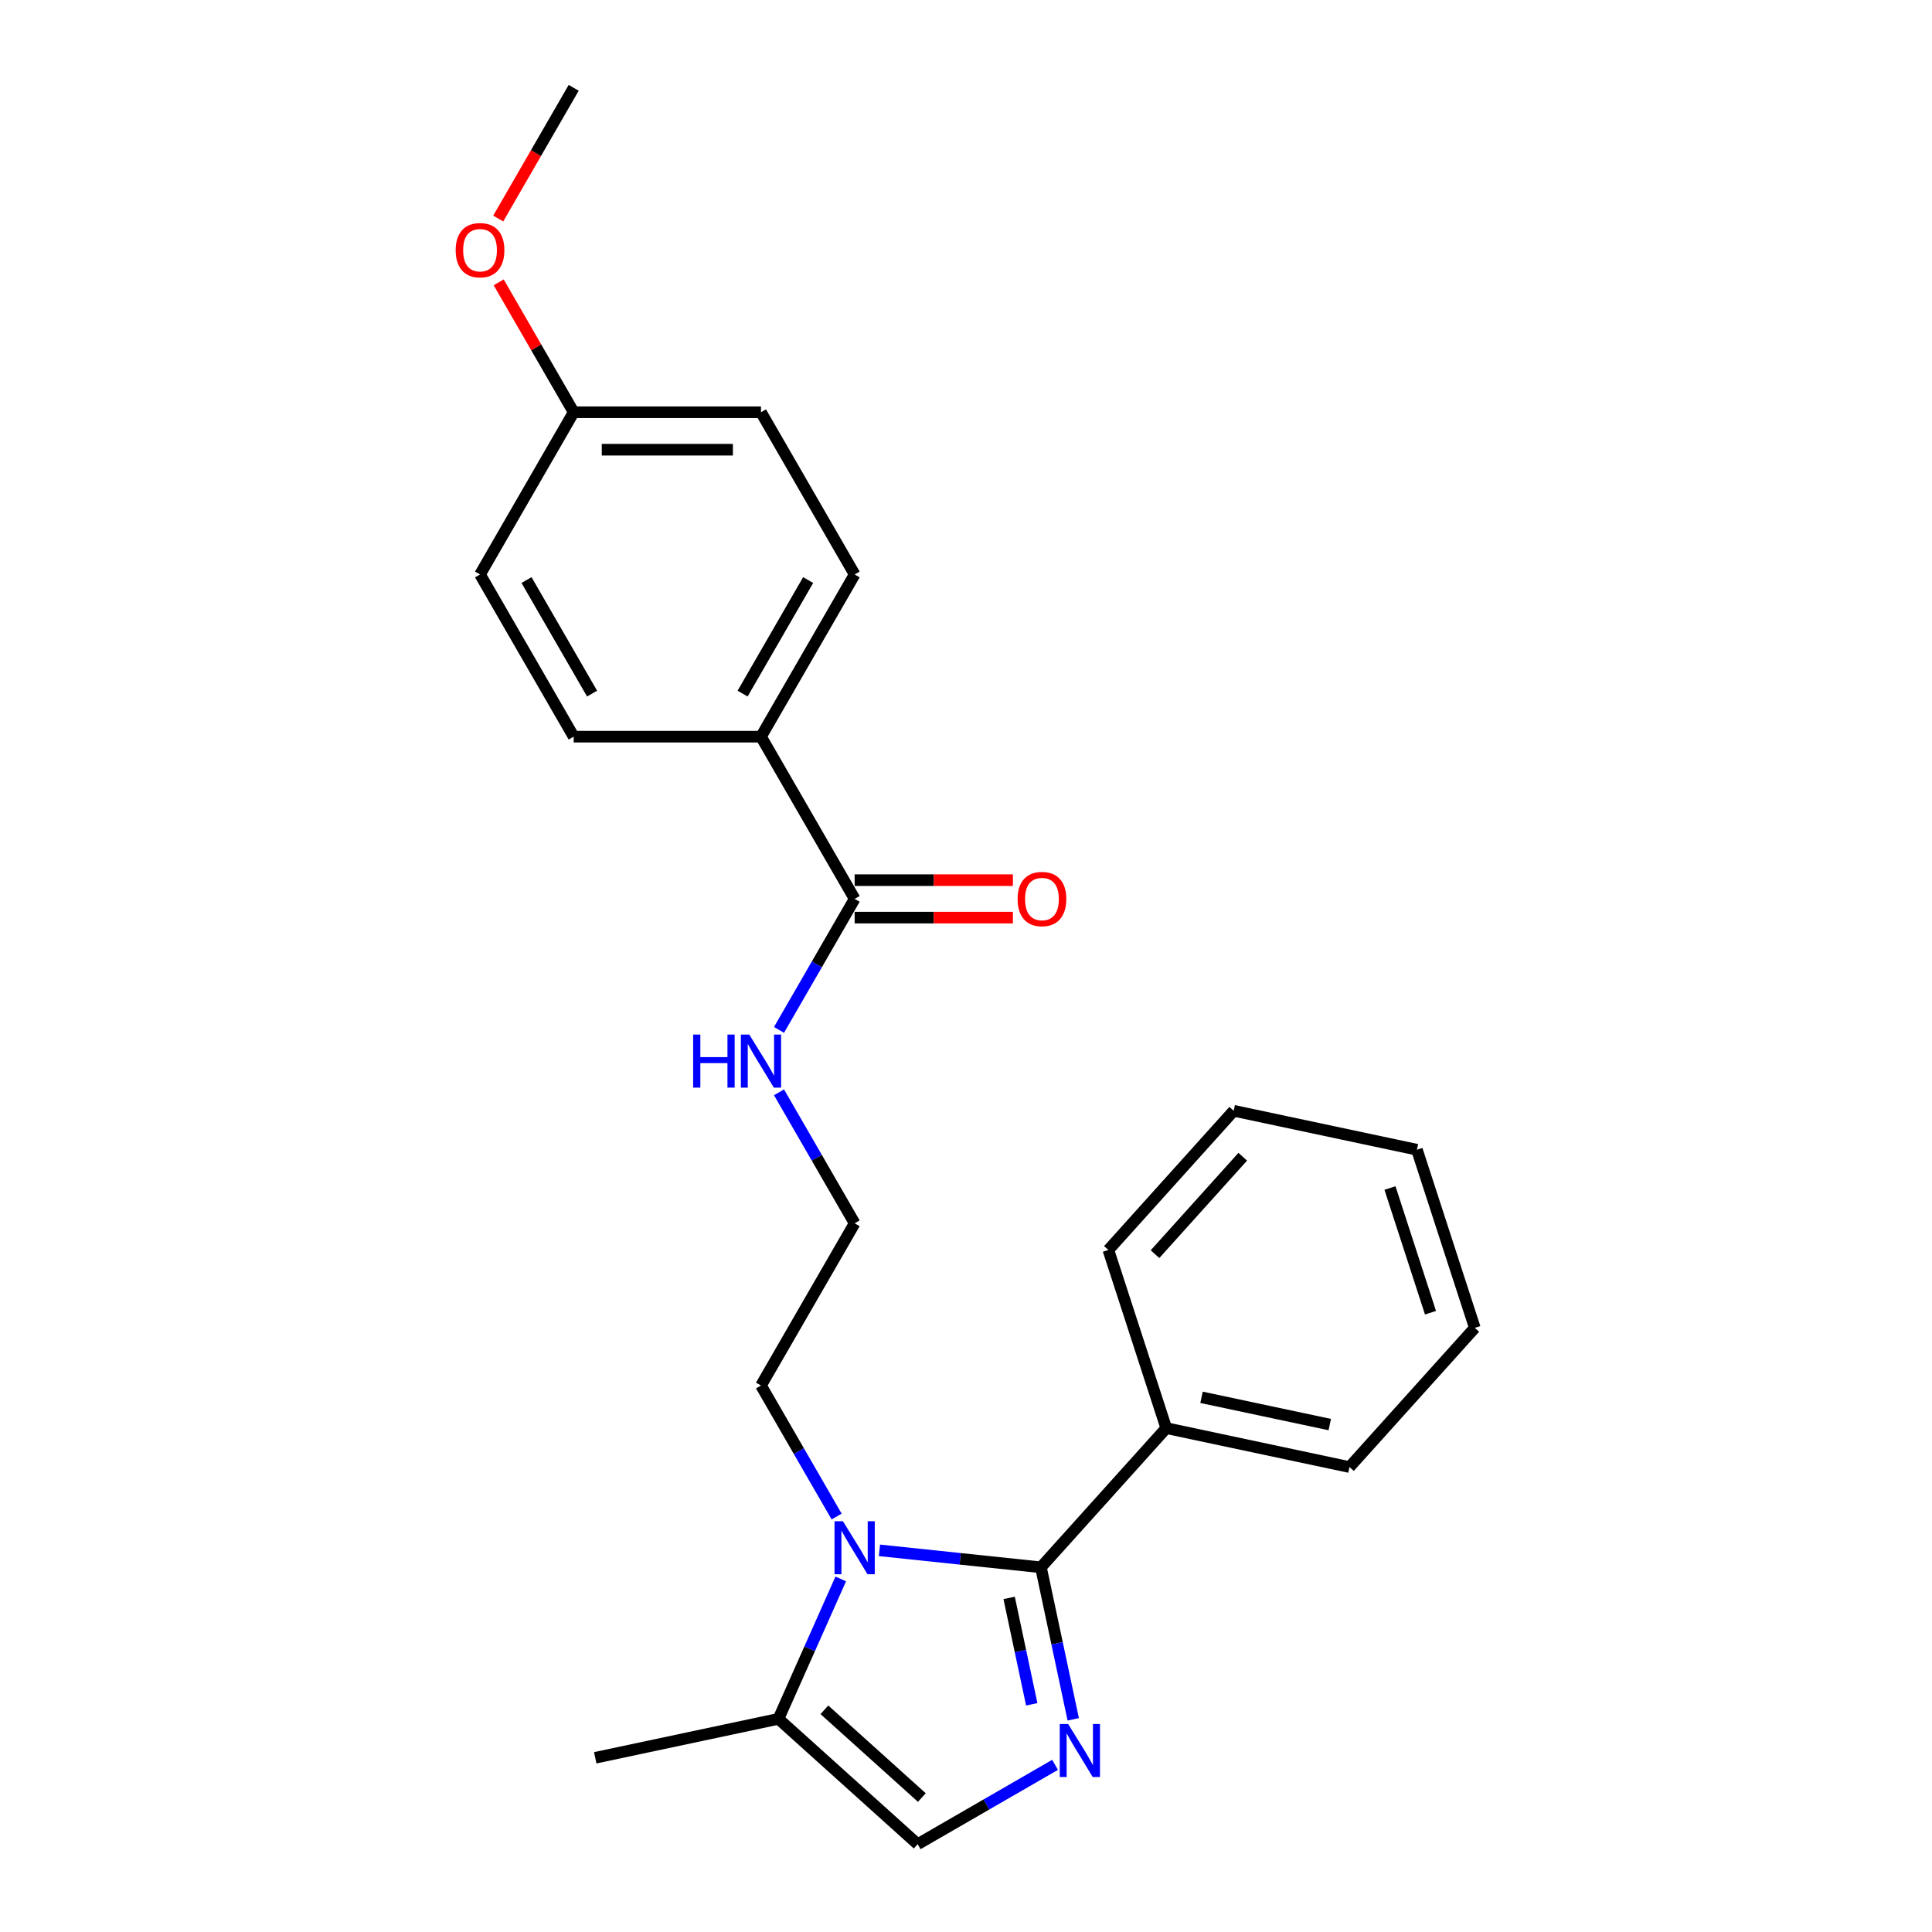<?xml version='1.0' encoding='iso-8859-1'?>
<svg version='1.1' baseProfile='full'
              xmlns='http://www.w3.org/2000/svg'
                      xmlns:rdkit='http://www.rdkit.org/xml'
                      xmlns:xlink='http://www.w3.org/1999/xlink'
                  xml:space='preserve'
width='1000px' height='1000px' viewBox='0 0 1000 1000'>
<!-- END OF HEADER -->
<rect style='opacity:1.0;fill:#FFFFFF;stroke:none' width='1000' height='1000' x='0' y='0'> </rect>
<path class='bond-0' d='M 538.781,811.239 L 547.143,850.579' style='fill:none;fill-rule:evenodd;stroke:#000000;stroke-width:6px;stroke-linecap:butt;stroke-linejoin:miter;stroke-opacity:1' />
<path class='bond-0' d='M 547.143,850.579 L 555.504,889.919' style='fill:none;fill-rule:evenodd;stroke:#0000FF;stroke-width:6px;stroke-linecap:butt;stroke-linejoin:miter;stroke-opacity:1' />
<path class='bond-0' d='M 522.323,827.072 L 528.176,854.61' style='fill:none;fill-rule:evenodd;stroke:#000000;stroke-width:6px;stroke-linecap:butt;stroke-linejoin:miter;stroke-opacity:1' />
<path class='bond-0' d='M 528.176,854.61 L 534.03,882.148' style='fill:none;fill-rule:evenodd;stroke:#0000FF;stroke-width:6px;stroke-linecap:butt;stroke-linejoin:miter;stroke-opacity:1' />
<path class='bond-1' d='M 538.781,811.239 L 496.989,806.847' style='fill:none;fill-rule:evenodd;stroke:#000000;stroke-width:6px;stroke-linecap:butt;stroke-linejoin:miter;stroke-opacity:1' />
<path class='bond-1' d='M 496.989,806.847 L 455.198,802.454' style='fill:none;fill-rule:evenodd;stroke:#0000FF;stroke-width:6px;stroke-linecap:butt;stroke-linejoin:miter;stroke-opacity:1' />
<path class='bond-6' d='M 538.781,811.239 L 603.653,739.191' style='fill:none;fill-rule:evenodd;stroke:#000000;stroke-width:6px;stroke-linecap:butt;stroke-linejoin:miter;stroke-opacity:1' />
<path class='bond-2' d='M 546.101,913.481 L 510.539,934.013' style='fill:none;fill-rule:evenodd;stroke:#0000FF;stroke-width:6px;stroke-linecap:butt;stroke-linejoin:miter;stroke-opacity:1' />
<path class='bond-2' d='M 510.539,934.013 L 474.976,954.545' style='fill:none;fill-rule:evenodd;stroke:#000000;stroke-width:6px;stroke-linecap:butt;stroke-linejoin:miter;stroke-opacity:1' />
<path class='bond-3' d='M 435.17,817.257 L 419.05,853.465' style='fill:none;fill-rule:evenodd;stroke:#0000FF;stroke-width:6px;stroke-linecap:butt;stroke-linejoin:miter;stroke-opacity:1' />
<path class='bond-3' d='M 419.05,853.465 L 402.929,889.673' style='fill:none;fill-rule:evenodd;stroke:#000000;stroke-width:6px;stroke-linecap:butt;stroke-linejoin:miter;stroke-opacity:1' />
<path class='bond-11' d='M 433.036,784.953 L 413.462,751.048' style='fill:none;fill-rule:evenodd;stroke:#0000FF;stroke-width:6px;stroke-linecap:butt;stroke-linejoin:miter;stroke-opacity:1' />
<path class='bond-11' d='M 413.462,751.048 L 393.887,717.144' style='fill:none;fill-rule:evenodd;stroke:#000000;stroke-width:6px;stroke-linecap:butt;stroke-linejoin:miter;stroke-opacity:1' />
<path class='bond-24' d='M 474.976,954.545 L 402.929,889.673' style='fill:none;fill-rule:evenodd;stroke:#000000;stroke-width:6px;stroke-linecap:butt;stroke-linejoin:miter;stroke-opacity:1' />
<path class='bond-24' d='M 477.144,930.405 L 426.71,884.994' style='fill:none;fill-rule:evenodd;stroke:#000000;stroke-width:6px;stroke-linecap:butt;stroke-linejoin:miter;stroke-opacity:1' />
<path class='bond-17' d='M 402.929,889.673 L 308.097,909.83' style='fill:none;fill-rule:evenodd;stroke:#000000;stroke-width:6px;stroke-linecap:butt;stroke-linejoin:miter;stroke-opacity:1' />
<path class='bond-4' d='M 442.362,465.26 L 422.787,499.165' style='fill:none;fill-rule:evenodd;stroke:#000000;stroke-width:6px;stroke-linecap:butt;stroke-linejoin:miter;stroke-opacity:1' />
<path class='bond-4' d='M 422.787,499.165 L 403.212,533.07' style='fill:none;fill-rule:evenodd;stroke:#0000FF;stroke-width:6px;stroke-linecap:butt;stroke-linejoin:miter;stroke-opacity:1' />
<path class='bond-5' d='M 442.362,465.26 L 393.887,381.299' style='fill:none;fill-rule:evenodd;stroke:#000000;stroke-width:6px;stroke-linecap:butt;stroke-linejoin:miter;stroke-opacity:1' />
<path class='bond-7' d='M 442.362,474.955 L 483.323,474.955' style='fill:none;fill-rule:evenodd;stroke:#000000;stroke-width:6px;stroke-linecap:butt;stroke-linejoin:miter;stroke-opacity:1' />
<path class='bond-7' d='M 483.323,474.955 L 524.284,474.955' style='fill:none;fill-rule:evenodd;stroke:#FF0000;stroke-width:6px;stroke-linecap:butt;stroke-linejoin:miter;stroke-opacity:1' />
<path class='bond-7' d='M 442.362,455.565 L 483.323,455.565' style='fill:none;fill-rule:evenodd;stroke:#000000;stroke-width:6px;stroke-linecap:butt;stroke-linejoin:miter;stroke-opacity:1' />
<path class='bond-7' d='M 483.323,455.565 L 524.284,455.565' style='fill:none;fill-rule:evenodd;stroke:#FF0000;stroke-width:6px;stroke-linecap:butt;stroke-linejoin:miter;stroke-opacity:1' />
<path class='bond-9' d='M 393.887,381.299 L 442.362,297.338' style='fill:none;fill-rule:evenodd;stroke:#000000;stroke-width:6px;stroke-linecap:butt;stroke-linejoin:miter;stroke-opacity:1' />
<path class='bond-9' d='M 384.366,359.01 L 418.298,300.237' style='fill:none;fill-rule:evenodd;stroke:#000000;stroke-width:6px;stroke-linecap:butt;stroke-linejoin:miter;stroke-opacity:1' />
<path class='bond-10' d='M 393.887,381.299 L 296.937,381.299' style='fill:none;fill-rule:evenodd;stroke:#000000;stroke-width:6px;stroke-linecap:butt;stroke-linejoin:miter;stroke-opacity:1' />
<path class='bond-18' d='M 603.653,739.191 L 698.484,759.348' style='fill:none;fill-rule:evenodd;stroke:#000000;stroke-width:6px;stroke-linecap:butt;stroke-linejoin:miter;stroke-opacity:1' />
<path class='bond-18' d='M 621.909,723.248 L 688.291,737.358' style='fill:none;fill-rule:evenodd;stroke:#000000;stroke-width:6px;stroke-linecap:butt;stroke-linejoin:miter;stroke-opacity:1' />
<path class='bond-19' d='M 603.653,739.191 L 573.694,646.986' style='fill:none;fill-rule:evenodd;stroke:#000000;stroke-width:6px;stroke-linecap:butt;stroke-linejoin:miter;stroke-opacity:1' />
<path class='bond-8' d='M 403.212,565.373 L 422.787,599.278' style='fill:none;fill-rule:evenodd;stroke:#0000FF;stroke-width:6px;stroke-linecap:butt;stroke-linejoin:miter;stroke-opacity:1' />
<path class='bond-8' d='M 422.787,599.278 L 442.362,633.183' style='fill:none;fill-rule:evenodd;stroke:#000000;stroke-width:6px;stroke-linecap:butt;stroke-linejoin:miter;stroke-opacity:1' />
<path class='bond-14' d='M 442.362,297.338 L 393.887,213.377' style='fill:none;fill-rule:evenodd;stroke:#000000;stroke-width:6px;stroke-linecap:butt;stroke-linejoin:miter;stroke-opacity:1' />
<path class='bond-13' d='M 296.937,381.299 L 248.462,297.338' style='fill:none;fill-rule:evenodd;stroke:#000000;stroke-width:6px;stroke-linecap:butt;stroke-linejoin:miter;stroke-opacity:1' />
<path class='bond-13' d='M 306.458,359.01 L 272.525,300.237' style='fill:none;fill-rule:evenodd;stroke:#000000;stroke-width:6px;stroke-linecap:butt;stroke-linejoin:miter;stroke-opacity:1' />
<path class='bond-15' d='M 393.887,717.144 L 442.362,633.183' style='fill:none;fill-rule:evenodd;stroke:#000000;stroke-width:6px;stroke-linecap:butt;stroke-linejoin:miter;stroke-opacity:1' />
<path class='bond-12' d='M 296.937,213.377 L 248.462,297.338' style='fill:none;fill-rule:evenodd;stroke:#000000;stroke-width:6px;stroke-linecap:butt;stroke-linejoin:miter;stroke-opacity:1' />
<path class='bond-16' d='M 296.937,213.377 L 277.53,179.763' style='fill:none;fill-rule:evenodd;stroke:#000000;stroke-width:6px;stroke-linecap:butt;stroke-linejoin:miter;stroke-opacity:1' />
<path class='bond-16' d='M 277.53,179.763 L 258.123,146.149' style='fill:none;fill-rule:evenodd;stroke:#FF0000;stroke-width:6px;stroke-linecap:butt;stroke-linejoin:miter;stroke-opacity:1' />
<path class='bond-26' d='M 296.937,213.377 L 393.887,213.377' style='fill:none;fill-rule:evenodd;stroke:#000000;stroke-width:6px;stroke-linecap:butt;stroke-linejoin:miter;stroke-opacity:1' />
<path class='bond-26' d='M 311.479,232.767 L 379.344,232.767' style='fill:none;fill-rule:evenodd;stroke:#000000;stroke-width:6px;stroke-linecap:butt;stroke-linejoin:miter;stroke-opacity:1' />
<path class='bond-20' d='M 257.877,113.109 L 277.407,79.282' style='fill:none;fill-rule:evenodd;stroke:#FF0000;stroke-width:6px;stroke-linecap:butt;stroke-linejoin:miter;stroke-opacity:1' />
<path class='bond-20' d='M 277.407,79.282 L 296.937,45.455' style='fill:none;fill-rule:evenodd;stroke:#000000;stroke-width:6px;stroke-linecap:butt;stroke-linejoin:miter;stroke-opacity:1' />
<path class='bond-21' d='M 698.484,759.348 L 763.356,687.3' style='fill:none;fill-rule:evenodd;stroke:#000000;stroke-width:6px;stroke-linecap:butt;stroke-linejoin:miter;stroke-opacity:1' />
<path class='bond-22' d='M 573.694,646.986 L 638.566,574.938' style='fill:none;fill-rule:evenodd;stroke:#000000;stroke-width:6px;stroke-linecap:butt;stroke-linejoin:miter;stroke-opacity:1' />
<path class='bond-22' d='M 597.834,649.153 L 643.245,598.72' style='fill:none;fill-rule:evenodd;stroke:#000000;stroke-width:6px;stroke-linecap:butt;stroke-linejoin:miter;stroke-opacity:1' />
<path class='bond-25' d='M 763.356,687.3 L 733.397,595.095' style='fill:none;fill-rule:evenodd;stroke:#000000;stroke-width:6px;stroke-linecap:butt;stroke-linejoin:miter;stroke-opacity:1' />
<path class='bond-25' d='M 740.422,679.461 L 719.45,614.918' style='fill:none;fill-rule:evenodd;stroke:#000000;stroke-width:6px;stroke-linecap:butt;stroke-linejoin:miter;stroke-opacity:1' />
<path class='bond-23' d='M 638.566,574.938 L 733.397,595.095' style='fill:none;fill-rule:evenodd;stroke:#000000;stroke-width:6px;stroke-linecap:butt;stroke-linejoin:miter;stroke-opacity:1' />
<path  class='atom-1' d='M 552.869 892.342
L 561.866 906.885
Q 562.757 908.32, 564.192 910.918
Q 565.627 913.516, 565.705 913.671
L 565.705 892.342
L 569.35 892.342
L 569.35 919.799
L 565.588 919.799
L 555.932 903.899
Q 554.808 902.037, 553.605 899.904
Q 552.442 897.772, 552.093 897.112
L 552.093 919.799
L 548.525 919.799
L 548.525 892.342
L 552.869 892.342
' fill='#0000FF'/>
<path  class='atom-2' d='M 436.293 787.377
L 445.29 801.919
Q 446.182 803.354, 447.616 805.953
Q 449.051 808.551, 449.129 808.706
L 449.129 787.377
L 452.774 787.377
L 452.774 814.833
L 449.012 814.833
L 439.356 798.933
Q 438.232 797.072, 437.029 794.939
Q 435.866 792.806, 435.517 792.147
L 435.517 814.833
L 431.949 814.833
L 431.949 787.377
L 436.293 787.377
' fill='#0000FF'/>
<path  class='atom-8' d='M 526.708 465.338
Q 526.708 458.745, 529.966 455.061
Q 533.223 451.377, 539.312 451.377
Q 545.4 451.377, 548.658 455.061
Q 551.915 458.745, 551.915 465.338
Q 551.915 472.008, 548.619 475.809
Q 545.323 479.57, 539.312 479.57
Q 533.262 479.57, 529.966 475.809
Q 526.708 472.047, 526.708 465.338
M 539.312 476.468
Q 543.5 476.468, 545.749 473.676
Q 548.037 470.845, 548.037 465.338
Q 548.037 459.947, 545.749 457.233
Q 543.5 454.48, 539.312 454.48
Q 535.123 454.48, 532.835 457.194
Q 530.586 459.909, 530.586 465.338
Q 530.586 470.883, 532.835 473.676
Q 535.123 476.468, 539.312 476.468
' fill='#FF0000'/>
<path  class='atom-9' d='M 358.771 535.493
L 362.494 535.493
L 362.494 547.166
L 376.533 547.166
L 376.533 535.493
L 380.256 535.493
L 380.256 562.95
L 376.533 562.95
L 376.533 550.269
L 362.494 550.269
L 362.494 562.95
L 358.771 562.95
L 358.771 535.493
' fill='#0000FF'/>
<path  class='atom-9' d='M 387.818 535.493
L 396.815 550.036
Q 397.707 551.471, 399.141 554.069
Q 400.576 556.667, 400.654 556.822
L 400.654 535.493
L 404.299 535.493
L 404.299 562.95
L 400.537 562.95
L 390.881 547.05
Q 389.757 545.188, 388.554 543.056
Q 387.391 540.923, 387.042 540.263
L 387.042 562.95
L 383.474 562.95
L 383.474 535.493
L 387.818 535.493
' fill='#0000FF'/>
<path  class='atom-17' d='M 235.858 129.493
Q 235.858 122.901, 239.116 119.217
Q 242.373 115.532, 248.462 115.532
Q 254.55 115.532, 257.808 119.217
Q 261.065 122.901, 261.065 129.493
Q 261.065 136.163, 257.769 139.964
Q 254.473 143.726, 248.462 143.726
Q 242.412 143.726, 239.116 139.964
Q 235.858 136.202, 235.858 129.493
M 248.462 140.623
Q 252.65 140.623, 254.899 137.831
Q 257.187 135, 257.187 129.493
Q 257.187 124.103, 254.899 121.388
Q 252.65 118.635, 248.462 118.635
Q 244.273 118.635, 241.985 121.349
Q 239.736 124.064, 239.736 129.493
Q 239.736 135.039, 241.985 137.831
Q 244.273 140.623, 248.462 140.623
' fill='#FF0000'/>
</svg>
